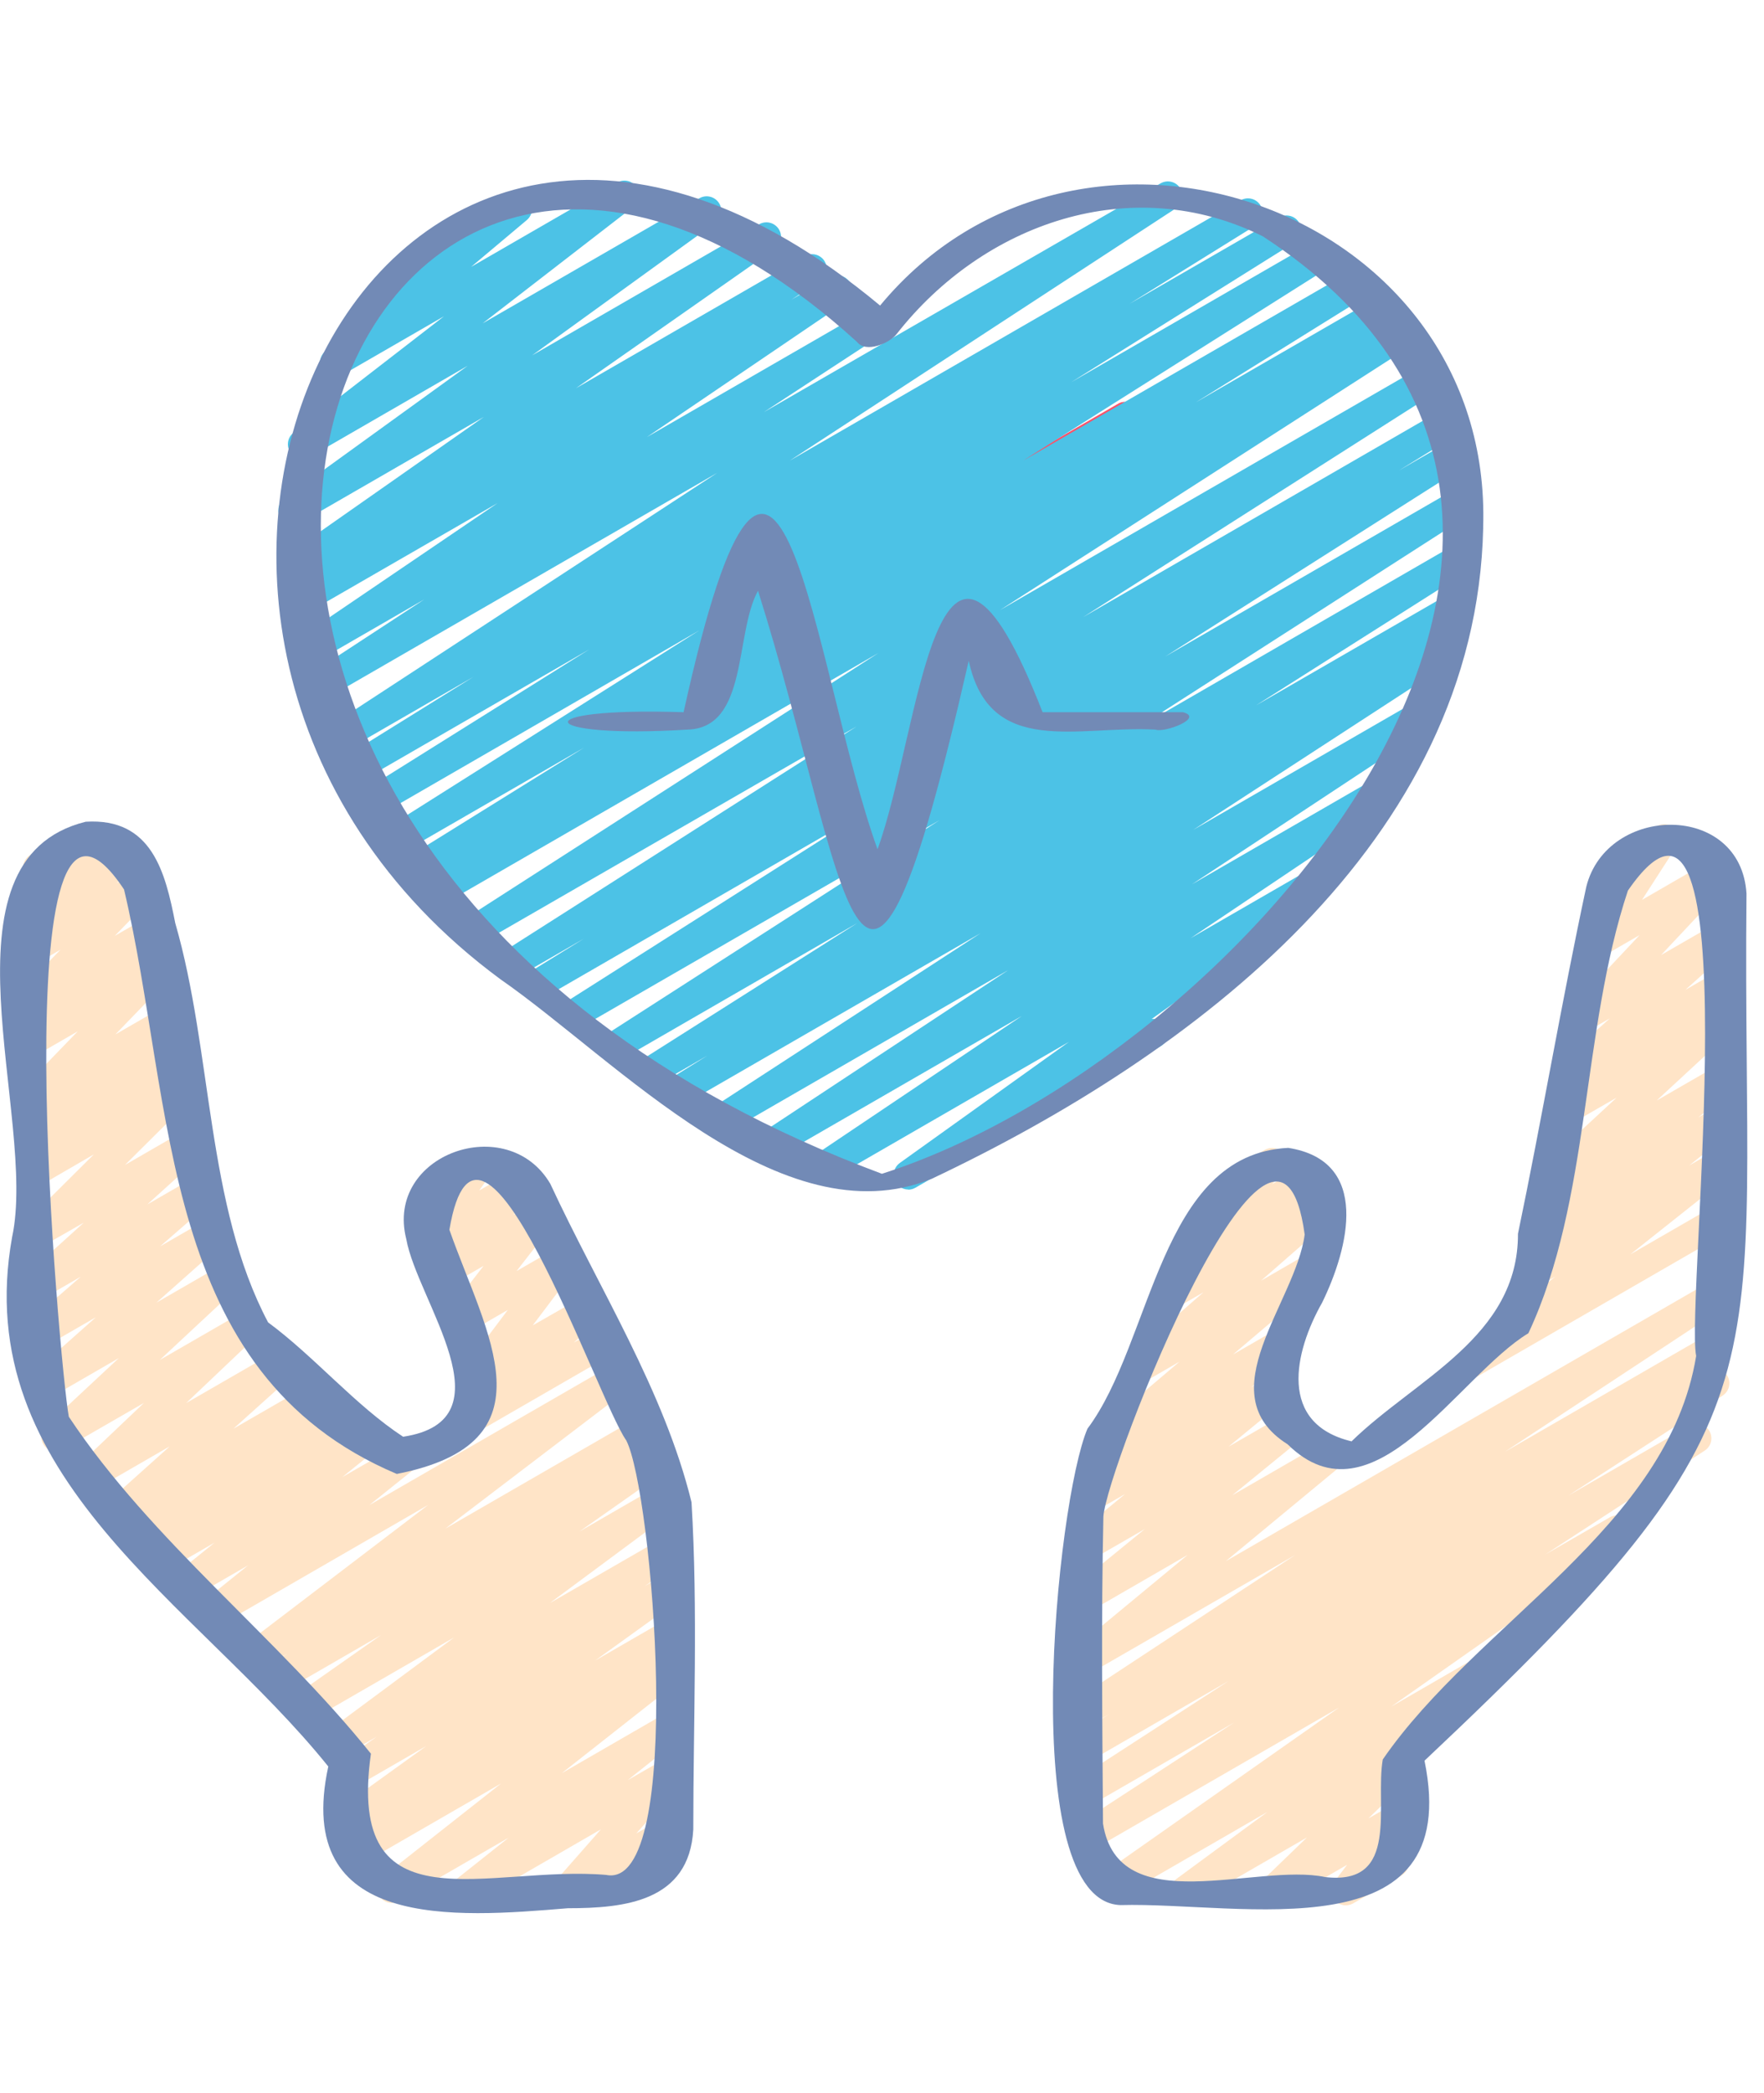<svg width="59" height="70" viewBox="0 0 59 70" fill="none" xmlns="http://www.w3.org/2000/svg">
<g clip-path="url(#clip0_16065_5023)">
<g clip-path="url(#clip1_16065_5023)">
<g clip-path="url(#clip2_16065_5023)">
<path d="M39.636 63.723C39.533 63.723 39.432 63.69 39.349 63.63C39.265 63.569 39.203 63.484 39.17 63.386C39.138 63.288 39.138 63.182 39.169 63.084C39.201 62.986 39.263 62.9 39.346 62.839L42.396 60.595L37.479 63.435C37.37 63.503 37.238 63.524 37.113 63.495C36.988 63.467 36.88 63.39 36.81 63.282C36.742 63.173 36.718 63.043 36.744 62.917C36.771 62.792 36.846 62.682 36.953 62.611L44.786 57.108L36.462 61.913C36.351 61.978 36.22 61.996 36.096 61.965C35.972 61.934 35.866 61.856 35.799 61.747C35.732 61.638 35.71 61.508 35.738 61.383C35.766 61.258 35.842 61.15 35.95 61.08L41.287 57.602L36.448 60.395C36.338 60.457 36.207 60.475 36.084 60.443C35.961 60.411 35.855 60.333 35.789 60.225C35.722 60.116 35.701 59.986 35.729 59.862C35.757 59.738 35.832 59.63 35.938 59.56L41.099 56.214L36.447 58.9C36.336 58.963 36.205 58.981 36.082 58.949C35.958 58.917 35.852 58.838 35.786 58.729C35.72 58.62 35.699 58.489 35.728 58.365C35.756 58.24 35.833 58.132 35.94 58.063L37.097 57.327L36.448 57.702C36.338 57.762 36.209 57.778 36.087 57.746C35.966 57.714 35.861 57.636 35.795 57.53C35.729 57.423 35.706 57.294 35.732 57.171C35.758 57.048 35.83 56.94 35.934 56.869L43.321 52.004L36.448 55.97C36.342 56.033 36.216 56.053 36.096 56.027C35.976 56 35.87 55.929 35.8 55.828C35.729 55.727 35.7 55.603 35.717 55.481C35.734 55.359 35.797 55.248 35.893 55.171L39.723 52.002L36.448 53.895C36.342 53.956 36.216 53.975 36.097 53.947C35.977 53.92 35.872 53.849 35.802 53.748C35.733 53.647 35.704 53.524 35.721 53.402C35.738 53.281 35.8 53.17 35.895 53.092L38.288 51.139L36.443 52.201C36.337 52.264 36.211 52.285 36.09 52.258C35.969 52.232 35.863 52.161 35.793 52.059C35.723 51.958 35.693 51.834 35.711 51.711C35.729 51.589 35.792 51.478 35.889 51.401L37.628 49.968L36.532 50.599C36.425 50.663 36.298 50.684 36.177 50.657C36.055 50.63 35.948 50.558 35.878 50.455C35.808 50.352 35.78 50.226 35.8 50.103C35.82 49.98 35.886 49.87 35.984 49.794L37.498 48.594L37.042 48.858C36.937 48.918 36.812 48.937 36.694 48.91C36.575 48.884 36.47 48.814 36.4 48.714C36.33 48.615 36.3 48.493 36.315 48.372C36.33 48.251 36.389 48.14 36.482 48.061L39.454 45.537L38.329 46.187C38.224 46.246 38.1 46.265 37.981 46.239C37.863 46.213 37.759 46.144 37.688 46.045C37.618 45.947 37.587 45.826 37.6 45.705C37.614 45.585 37.671 45.474 37.762 45.394L40.248 43.221L39.572 43.611C39.466 43.672 39.341 43.691 39.221 43.664C39.102 43.638 38.997 43.567 38.927 43.467C38.857 43.366 38.827 43.243 38.843 43.122C38.859 43.001 38.921 42.89 39.015 42.811L39.938 42.041C39.863 42.014 39.795 41.969 39.741 41.909C39.687 41.85 39.649 41.778 39.629 41.7C39.61 41.622 39.61 41.541 39.629 41.463C39.648 41.385 39.687 41.313 39.74 41.254L40.708 40.182C40.649 40.141 40.599 40.087 40.564 40.025C40.532 39.969 40.511 39.908 40.502 39.844C40.494 39.781 40.498 39.716 40.515 39.654C40.531 39.592 40.56 39.534 40.599 39.483C40.638 39.432 40.687 39.389 40.743 39.357L42.297 38.459C42.397 38.4 42.516 38.38 42.63 38.401C42.745 38.422 42.848 38.484 42.921 38.574C42.995 38.665 43.033 38.779 43.03 38.895C43.027 39.012 42.983 39.123 42.904 39.21L42.548 39.604L43.6 38.996C43.706 38.935 43.831 38.916 43.95 38.943C44.069 38.97 44.174 39.04 44.244 39.14C44.314 39.24 44.344 39.363 44.328 39.484C44.312 39.605 44.252 39.716 44.158 39.795L44.015 39.913L44.097 39.866C44.203 39.806 44.326 39.788 44.445 39.814C44.563 39.84 44.667 39.909 44.738 40.008C44.808 40.106 44.84 40.227 44.826 40.347C44.812 40.468 44.755 40.579 44.664 40.659L42.177 42.832L43.649 41.98C43.755 41.917 43.881 41.897 44.001 41.922C44.122 41.948 44.228 42.018 44.299 42.119C44.37 42.22 44.4 42.344 44.384 42.466C44.368 42.588 44.306 42.699 44.211 42.778L41.237 45.302L42.798 44.401C42.905 44.34 43.031 44.321 43.151 44.349C43.271 44.377 43.376 44.449 43.446 44.55C43.515 44.652 43.543 44.777 43.525 44.898C43.506 45.02 43.443 45.131 43.346 45.208L41.836 46.404L42.273 46.151C42.38 46.091 42.504 46.072 42.623 46.099C42.743 46.127 42.847 46.197 42.917 46.297C42.986 46.398 43.016 46.521 43 46.642C42.983 46.763 42.922 46.873 42.829 46.952L41.088 48.384L43.056 47.251C43.162 47.189 43.288 47.169 43.409 47.196C43.529 47.223 43.635 47.294 43.705 47.396C43.775 47.497 43.804 47.621 43.787 47.743C43.769 47.865 43.706 47.976 43.61 48.054L41.216 50.007L44.273 48.242C44.379 48.18 44.505 48.16 44.625 48.186C44.745 48.212 44.851 48.283 44.922 48.384C44.992 48.485 45.021 48.609 45.004 48.731C44.987 48.853 44.924 48.964 44.828 49.042L40.998 52.212L57.197 42.859C57.307 42.798 57.437 42.782 57.558 42.814C57.68 42.846 57.784 42.924 57.85 43.031C57.916 43.138 57.939 43.266 57.913 43.389C57.887 43.512 57.815 43.62 57.712 43.692L50.33 48.556L57.167 44.608C57.278 44.545 57.409 44.527 57.532 44.559C57.656 44.591 57.762 44.67 57.828 44.779C57.894 44.888 57.915 45.019 57.886 45.143C57.858 45.267 57.781 45.375 57.674 45.444L56.531 46.169L57.115 45.832C57.226 45.772 57.355 45.756 57.477 45.788C57.599 45.821 57.703 45.899 57.769 46.006C57.835 46.114 57.857 46.242 57.83 46.365C57.803 46.489 57.731 46.597 57.627 46.667L52.456 50.018L56.495 47.686C56.55 47.652 56.61 47.63 56.674 47.62C56.737 47.609 56.802 47.612 56.865 47.627C56.927 47.642 56.986 47.669 57.038 47.707C57.09 47.744 57.134 47.792 57.168 47.847C57.202 47.901 57.224 47.962 57.234 48.026C57.244 48.089 57.242 48.154 57.227 48.217C57.212 48.279 57.185 48.338 57.147 48.39C57.109 48.442 57.062 48.486 57.007 48.52L51.681 51.991L53.842 50.746C53.951 50.683 54.08 50.664 54.202 50.694C54.325 50.724 54.431 50.8 54.498 50.906C54.566 51.012 54.59 51.14 54.566 51.264C54.542 51.387 54.471 51.497 54.368 51.569L46.527 57.079L49.545 55.336C49.653 55.274 49.781 55.256 49.902 55.285C50.023 55.314 50.129 55.389 50.197 55.493C50.265 55.597 50.291 55.724 50.269 55.846C50.247 55.969 50.179 56.079 50.079 56.153L46.819 58.552C46.908 58.537 46.999 58.546 47.084 58.579C47.168 58.612 47.242 58.667 47.297 58.739C47.369 58.834 47.404 58.953 47.394 59.072C47.385 59.191 47.332 59.302 47.246 59.385L45.767 60.816L46.664 60.301C46.762 60.244 46.877 60.223 46.989 60.242C47.1 60.262 47.202 60.319 47.275 60.406C47.35 60.491 47.393 60.599 47.397 60.712C47.401 60.825 47.367 60.935 47.298 61.026L46.699 61.816C46.772 61.826 46.842 61.853 46.903 61.894C46.964 61.936 47.015 61.991 47.051 62.055C47.083 62.111 47.104 62.172 47.113 62.236C47.121 62.3 47.117 62.364 47.101 62.427C47.084 62.489 47.055 62.547 47.016 62.598C46.977 62.649 46.928 62.691 46.872 62.723L45.252 63.66C45.154 63.714 45.041 63.734 44.93 63.715C44.82 63.696 44.719 63.64 44.645 63.556C44.571 63.471 44.528 63.364 44.524 63.252C44.52 63.14 44.554 63.03 44.621 62.94L45.056 62.366L42.813 63.66C42.71 63.721 42.588 63.74 42.471 63.717C42.354 63.693 42.249 63.627 42.177 63.532C42.105 63.437 42.071 63.318 42.08 63.199C42.089 63.08 42.142 62.968 42.228 62.885L43.711 61.453L39.886 63.662C39.812 63.705 39.727 63.727 39.642 63.727L39.636 63.723Z" fill="#FFE4C7"/>
<path d="M49.029 46.184C48.927 46.184 48.828 46.152 48.745 46.093C48.663 46.034 48.6 45.951 48.567 45.855C48.533 45.759 48.531 45.655 48.559 45.557C48.588 45.46 48.646 45.373 48.726 45.311L52.023 42.691L51.49 42.999C51.383 43.06 51.258 43.079 51.137 43.052C51.017 43.025 50.912 42.953 50.842 42.851C50.772 42.75 50.744 42.626 50.762 42.504C50.78 42.382 50.843 42.271 50.939 42.194L52.296 41.104L51.81 41.384C51.703 41.446 51.577 41.465 51.457 41.437C51.337 41.41 51.231 41.338 51.162 41.237C51.092 41.135 51.063 41.011 51.081 40.889C51.099 40.767 51.163 40.657 51.259 40.579L52.337 39.709L52.115 39.838C52.011 39.898 51.888 39.919 51.77 39.894C51.651 39.87 51.547 39.803 51.475 39.706C51.403 39.609 51.37 39.488 51.382 39.368C51.393 39.248 51.449 39.137 51.538 39.055L54.072 36.708L52.559 37.58C52.452 37.641 52.326 37.659 52.207 37.632C52.087 37.604 51.982 37.532 51.913 37.431C51.844 37.329 51.815 37.205 51.833 37.084C51.851 36.962 51.914 36.852 52.01 36.775L52.536 36.354C52.44 36.348 52.347 36.313 52.27 36.255C52.193 36.197 52.136 36.117 52.104 36.026C52.072 35.935 52.068 35.837 52.092 35.743C52.115 35.65 52.166 35.565 52.238 35.501L53.844 34.058L53.172 34.446C53.071 34.504 52.952 34.523 52.837 34.501C52.722 34.479 52.619 34.416 52.546 34.325C52.473 34.233 52.435 34.119 52.44 34.002C52.444 33.885 52.49 33.773 52.569 33.687L54.84 31.273L53.662 31.953C53.567 32.008 53.457 32.029 53.348 32.014C53.239 31.998 53.139 31.947 53.063 31.867C52.988 31.788 52.941 31.685 52.93 31.576C52.92 31.467 52.947 31.357 53.006 31.265L54.163 29.464C54.048 29.497 53.925 29.487 53.818 29.435C53.71 29.384 53.625 29.295 53.578 29.185C53.532 29.075 53.527 28.951 53.565 28.838C53.603 28.725 53.681 28.63 53.784 28.57L55.408 27.633C55.503 27.577 55.614 27.555 55.723 27.571C55.832 27.586 55.932 27.638 56.008 27.717C56.084 27.797 56.131 27.9 56.141 28.009C56.151 28.119 56.124 28.229 56.064 28.321L54.921 30.094L57.228 28.762C57.33 28.703 57.449 28.683 57.565 28.705C57.68 28.727 57.784 28.789 57.857 28.881C57.93 28.974 57.968 29.089 57.963 29.206C57.958 29.324 57.91 29.435 57.83 29.521L55.558 31.94L57.404 30.876C57.509 30.814 57.633 30.794 57.752 30.818C57.871 30.843 57.976 30.911 58.048 31.01C58.119 31.108 58.151 31.23 58.138 31.351C58.125 31.471 58.067 31.583 57.976 31.664L56.371 33.105L57.374 32.526C57.481 32.462 57.608 32.442 57.73 32.469C57.852 32.495 57.958 32.568 58.028 32.671C58.098 32.774 58.126 32.899 58.107 33.022C58.087 33.145 58.021 33.256 57.922 33.332L57.572 33.616C57.654 33.611 57.737 33.626 57.812 33.66C57.887 33.695 57.952 33.748 58.001 33.814C58.073 33.91 58.106 34.03 58.095 34.15C58.084 34.27 58.029 34.382 57.941 34.464L55.408 36.807L57.328 35.7C57.435 35.638 57.561 35.619 57.681 35.646C57.801 35.673 57.907 35.745 57.976 35.847C58.046 35.948 58.075 36.073 58.057 36.194C58.039 36.316 57.975 36.427 57.879 36.504L56.799 37.375L57.305 37.084C57.412 37.022 57.538 37.003 57.658 37.031C57.778 37.058 57.883 37.129 57.953 37.231C58.023 37.333 58.051 37.457 58.033 37.579C58.016 37.701 57.952 37.811 57.856 37.889L56.499 38.979L57.278 38.527C57.385 38.466 57.511 38.447 57.631 38.475C57.751 38.503 57.856 38.575 57.925 38.677C57.994 38.779 58.022 38.903 58.004 39.025C57.986 39.147 57.922 39.257 57.826 39.334L54.529 41.951L57.244 40.384C57.3 40.349 57.362 40.327 57.426 40.317C57.491 40.307 57.557 40.31 57.62 40.326C57.684 40.342 57.743 40.371 57.795 40.41C57.847 40.45 57.891 40.499 57.924 40.556C57.956 40.612 57.977 40.675 57.986 40.74C57.994 40.804 57.989 40.87 57.971 40.933C57.953 40.996 57.923 41.055 57.882 41.106C57.841 41.157 57.791 41.199 57.733 41.23L49.274 46.115C49.199 46.158 49.115 46.181 49.029 46.181V46.184Z" fill="#FFE4C7"/>
<path d="M15.287 48.204C15.188 48.205 15.091 48.175 15.008 48.119C14.926 48.063 14.863 47.983 14.828 47.89C14.793 47.797 14.786 47.696 14.81 47.599C14.834 47.503 14.887 47.416 14.961 47.35L15.981 46.441C15.891 46.44 15.802 46.415 15.725 46.367C15.648 46.318 15.586 46.25 15.546 46.169C15.506 46.087 15.489 45.996 15.498 45.906C15.506 45.816 15.54 45.73 15.594 45.657L16.986 43.808L15.606 44.605C15.508 44.66 15.393 44.681 15.281 44.662C15.17 44.643 15.068 44.586 14.994 44.5C14.919 44.415 14.877 44.307 14.873 44.193C14.87 44.08 14.906 43.969 14.975 43.88L16.174 42.336L15.039 42.99C14.938 43.048 14.82 43.069 14.706 43.048C14.592 43.027 14.488 42.966 14.415 42.876C14.341 42.786 14.302 42.673 14.305 42.557C14.307 42.441 14.351 42.329 14.428 42.242L15.109 41.475L14.606 41.766C14.509 41.822 14.396 41.843 14.286 41.827C14.175 41.81 14.074 41.756 13.999 41.673C13.923 41.591 13.878 41.485 13.871 41.374C13.864 41.262 13.895 41.152 13.96 41.061L14.5 40.291C14.315 40.259 14.159 40.206 14.067 40.046C14.035 39.99 14.014 39.929 14.005 39.865C13.997 39.801 14.001 39.737 14.018 39.675C14.034 39.612 14.063 39.554 14.102 39.503C14.141 39.452 14.19 39.41 14.246 39.378L15.841 38.457C15.937 38.401 16.05 38.38 16.16 38.396C16.271 38.413 16.372 38.467 16.447 38.549C16.523 38.632 16.568 38.737 16.575 38.849C16.582 38.96 16.551 39.071 16.486 39.162L16.029 39.814L17.241 39.114C17.341 39.055 17.459 39.035 17.573 39.056C17.688 39.076 17.791 39.137 17.865 39.227C17.938 39.317 17.977 39.431 17.975 39.547C17.973 39.663 17.929 39.775 17.852 39.862L17.171 40.63L17.846 40.24C17.945 40.184 18.059 40.164 18.171 40.183C18.283 40.202 18.384 40.259 18.459 40.344C18.533 40.43 18.575 40.538 18.579 40.651C18.582 40.764 18.547 40.875 18.477 40.965L17.278 42.509L18.578 41.759C18.676 41.706 18.789 41.688 18.899 41.707C19.008 41.726 19.108 41.782 19.181 41.866C19.255 41.95 19.297 42.056 19.303 42.167C19.308 42.278 19.275 42.388 19.21 42.478L17.818 44.326L19.39 43.428C19.494 43.368 19.618 43.348 19.737 43.373C19.855 43.398 19.96 43.467 20.031 43.565C20.102 43.663 20.134 43.785 20.121 43.905C20.108 44.026 20.05 44.137 19.96 44.217L19.19 44.903L19.903 44.492C20.015 44.427 20.149 44.41 20.274 44.443C20.4 44.477 20.506 44.559 20.571 44.671C20.636 44.784 20.654 44.917 20.62 45.043C20.586 45.168 20.504 45.275 20.392 45.34L15.537 48.143C15.461 48.186 15.375 48.207 15.287 48.204Z" fill="#FFE4C7"/>
<path d="M15.566 63.722C15.464 63.723 15.365 63.691 15.282 63.633C15.199 63.574 15.137 63.491 15.103 63.395C15.07 63.299 15.067 63.195 15.095 63.098C15.123 63 15.181 62.914 15.261 62.85L17.014 61.458L13.345 63.576C13.238 63.638 13.112 63.657 12.991 63.629C12.871 63.601 12.766 63.529 12.696 63.426C12.627 63.324 12.599 63.2 12.618 63.078C12.637 62.955 12.701 62.845 12.798 62.769L16.759 59.647L12.079 62.349C11.969 62.419 11.836 62.442 11.709 62.414C11.582 62.385 11.472 62.308 11.402 62.198C11.332 62.089 11.309 61.956 11.337 61.829C11.366 61.702 11.443 61.592 11.553 61.522L11.924 61.266C11.814 61.313 11.691 61.318 11.577 61.28C11.464 61.242 11.368 61.164 11.309 61.061C11.249 60.957 11.229 60.835 11.253 60.718C11.277 60.601 11.343 60.497 11.439 60.425L14.262 58.391L11.965 59.717C11.855 59.787 11.723 59.81 11.596 59.782C11.469 59.754 11.359 59.677 11.289 59.567C11.22 59.458 11.196 59.325 11.224 59.198C11.252 59.071 11.33 58.961 11.439 58.891L12.602 58.082L11.486 58.723C11.378 58.786 11.25 58.805 11.129 58.776C11.007 58.747 10.901 58.673 10.832 58.569C10.763 58.464 10.737 58.337 10.759 58.214C10.781 58.091 10.849 57.981 10.95 57.907L15.191 54.761L10.378 57.54C10.268 57.607 10.137 57.628 10.012 57.599C9.887 57.571 9.778 57.494 9.709 57.386C9.64 57.278 9.617 57.147 9.643 57.021C9.67 56.896 9.745 56.786 9.852 56.715L12.745 54.682L9.471 56.575C9.361 56.641 9.23 56.661 9.105 56.63C8.981 56.6 8.873 56.523 8.805 56.414C8.737 56.305 8.715 56.174 8.743 56.049C8.77 55.924 8.846 55.815 8.954 55.745L9.607 55.309L8.749 55.802C8.642 55.863 8.515 55.88 8.395 55.852C8.275 55.823 8.171 55.75 8.102 55.647C8.034 55.544 8.007 55.419 8.026 55.297C8.046 55.176 8.111 55.066 8.209 54.99L14.325 50.328L7.383 54.338C7.276 54.401 7.15 54.421 7.029 54.394C6.908 54.367 6.801 54.295 6.731 54.193C6.661 54.091 6.632 53.966 6.651 53.843C6.669 53.721 6.734 53.61 6.831 53.533L8.297 52.352L6.496 53.391C6.39 53.452 6.264 53.471 6.144 53.444C6.024 53.417 5.919 53.345 5.849 53.244C5.78 53.143 5.751 53.019 5.768 52.897C5.786 52.776 5.849 52.665 5.944 52.587L7.176 51.592L5.64 52.478C5.533 52.539 5.406 52.556 5.286 52.528C5.166 52.499 5.061 52.426 4.993 52.323C4.924 52.22 4.897 52.095 4.917 51.974C4.937 51.852 5.002 51.742 5.099 51.666L5.155 51.623L4.945 51.741C4.838 51.802 4.711 51.82 4.591 51.792C4.471 51.763 4.366 51.691 4.297 51.588C4.228 51.486 4.2 51.361 4.22 51.239C4.239 51.117 4.304 51.007 4.401 50.931L4.688 50.708L4.225 50.974C4.121 51.035 3.997 51.054 3.879 51.029C3.76 51.004 3.655 50.936 3.584 50.838C3.513 50.74 3.481 50.619 3.494 50.498C3.507 50.378 3.564 50.267 3.654 50.186L5.678 48.371L3.154 49.828C3.05 49.889 2.928 49.909 2.81 49.885C2.692 49.861 2.588 49.794 2.516 49.698C2.444 49.602 2.41 49.483 2.421 49.363C2.431 49.244 2.485 49.132 2.572 49.05L4.813 46.92L2.113 48.476C2.009 48.535 1.887 48.555 1.77 48.53C1.653 48.505 1.548 48.439 1.477 48.343C1.406 48.246 1.372 48.127 1.383 48.008C1.393 47.889 1.447 47.777 1.535 47.695L3.974 45.42L1.546 46.822C1.441 46.879 1.319 46.896 1.203 46.87C1.086 46.843 0.983 46.775 0.914 46.677C0.844 46.58 0.813 46.461 0.825 46.342C0.838 46.223 0.893 46.113 0.981 46.032L3.208 44.053L1.467 45.058C1.362 45.12 1.237 45.14 1.118 45.114C0.998 45.089 0.893 45.02 0.822 44.92C0.751 44.821 0.72 44.698 0.734 44.577C0.749 44.456 0.809 44.344 0.901 44.265L2.704 42.696L1.442 43.426C1.337 43.486 1.214 43.506 1.096 43.48C0.978 43.456 0.873 43.388 0.802 43.29C0.731 43.192 0.698 43.071 0.711 42.951C0.723 42.831 0.78 42.72 0.87 42.639L2.801 40.891L1.402 41.691C1.299 41.751 1.178 41.771 1.062 41.748C0.945 41.724 0.841 41.66 0.769 41.565C0.697 41.471 0.661 41.354 0.669 41.235C0.677 41.117 0.728 41.005 0.812 40.921L3.139 38.607L1.371 39.634C1.264 39.695 1.139 39.715 1.018 39.688C0.898 39.661 0.793 39.59 0.723 39.489C0.653 39.388 0.623 39.264 0.64 39.143C0.658 39.021 0.72 38.91 0.815 38.832L1.16 38.55C1.056 38.562 0.951 38.54 0.861 38.488C0.77 38.435 0.699 38.355 0.657 38.259C0.615 38.163 0.605 38.057 0.628 37.955C0.652 37.853 0.707 37.761 0.787 37.693L1.464 37.108L1.329 37.187C1.226 37.246 1.106 37.266 0.99 37.244C0.874 37.221 0.77 37.158 0.698 37.065C0.625 36.972 0.589 36.855 0.595 36.738C0.601 36.62 0.65 36.508 0.732 36.423L2.601 34.491L1.297 35.244C1.192 35.304 1.069 35.324 0.951 35.299C0.833 35.274 0.728 35.206 0.657 35.109C0.586 35.011 0.554 34.891 0.566 34.771C0.578 34.651 0.634 34.539 0.724 34.458L1.42 33.827L1.274 33.911C1.172 33.971 1.051 33.992 0.934 33.97C0.818 33.948 0.713 33.884 0.64 33.79C0.568 33.697 0.531 33.58 0.538 33.462C0.545 33.343 0.594 33.231 0.677 33.147L2.026 31.759L1.241 32.216C1.139 32.275 1.018 32.295 0.902 32.272C0.785 32.249 0.681 32.185 0.609 32.091C0.536 31.997 0.501 31.88 0.508 31.762C0.515 31.644 0.565 31.532 0.649 31.448L1.309 30.782L1.218 30.834C1.119 30.892 1.002 30.913 0.888 30.893C0.775 30.874 0.672 30.815 0.598 30.727C0.524 30.639 0.483 30.527 0.482 30.412C0.482 30.297 0.523 30.186 0.596 30.097L1.105 29.481C1.016 29.451 0.937 29.396 0.878 29.323C0.819 29.249 0.782 29.16 0.773 29.066C0.763 28.972 0.781 28.878 0.824 28.794C0.866 28.709 0.932 28.639 1.014 28.592L2.677 27.632C2.776 27.573 2.892 27.552 3.006 27.571C3.119 27.59 3.221 27.649 3.296 27.737C3.37 27.825 3.41 27.937 3.41 28.052C3.41 28.168 3.37 28.279 3.296 28.368L3.085 28.617L3.969 28.107C4.071 28.048 4.192 28.028 4.308 28.05C4.425 28.073 4.529 28.138 4.601 28.232C4.673 28.326 4.709 28.443 4.702 28.561C4.695 28.679 4.644 28.791 4.561 28.875L3.901 29.542L4.583 29.148C4.685 29.082 4.808 29.056 4.929 29.075C5.049 29.095 5.157 29.159 5.233 29.254C5.309 29.349 5.346 29.47 5.338 29.591C5.33 29.713 5.277 29.827 5.189 29.911L3.838 31.3L4.897 30.689C5.003 30.627 5.127 30.607 5.246 30.632C5.366 30.657 5.472 30.725 5.543 30.824C5.615 30.923 5.646 31.045 5.632 31.166C5.618 31.288 5.56 31.399 5.468 31.479L4.768 32.111L5.13 31.9C5.232 31.842 5.352 31.822 5.467 31.845C5.583 31.868 5.686 31.931 5.759 32.024C5.831 32.117 5.867 32.233 5.861 32.35C5.855 32.468 5.807 32.579 5.725 32.664L3.86 34.595L5.479 33.661C5.585 33.6 5.709 33.581 5.828 33.607C5.947 33.633 6.052 33.702 6.123 33.801C6.193 33.901 6.224 34.023 6.209 34.144C6.195 34.265 6.135 34.376 6.043 34.455L5.367 35.039L5.715 34.845C5.821 34.785 5.946 34.766 6.066 34.793C6.185 34.821 6.29 34.892 6.359 34.992C6.429 35.093 6.458 35.216 6.442 35.337C6.425 35.458 6.363 35.569 6.269 35.647L6.04 35.835C6.132 35.809 6.23 35.811 6.32 35.841C6.411 35.871 6.491 35.927 6.55 36.002C6.623 36.097 6.658 36.214 6.65 36.333C6.642 36.452 6.591 36.563 6.507 36.647L4.18 38.961L6.284 37.746C6.389 37.686 6.512 37.666 6.63 37.691C6.748 37.717 6.853 37.785 6.924 37.882C6.995 37.98 7.028 38.101 7.015 38.221C7.003 38.341 6.946 38.452 6.856 38.533L4.926 40.282L6.594 39.319C6.7 39.257 6.824 39.237 6.944 39.263C7.063 39.288 7.169 39.358 7.24 39.457C7.311 39.556 7.342 39.679 7.327 39.8C7.312 39.921 7.253 40.033 7.16 40.112L5.356 41.683L6.886 40.8C6.991 40.738 7.115 40.717 7.234 40.742C7.354 40.767 7.46 40.836 7.531 40.935C7.603 41.034 7.634 41.156 7.62 41.277C7.607 41.398 7.548 41.51 7.456 41.59L5.231 43.566L7.206 42.426C7.31 42.367 7.433 42.347 7.55 42.372C7.667 42.396 7.771 42.463 7.843 42.559C7.914 42.656 7.947 42.775 7.937 42.894C7.926 43.013 7.872 43.125 7.785 43.207L5.346 45.482L7.888 44.015C7.992 43.954 8.114 43.934 8.232 43.958C8.349 43.982 8.454 44.049 8.525 44.145C8.597 44.241 8.631 44.36 8.621 44.48C8.611 44.599 8.557 44.711 8.47 44.793L6.227 46.924L9.258 45.175C9.362 45.113 9.487 45.092 9.606 45.117C9.725 45.142 9.831 45.211 9.902 45.309C9.974 45.408 10.006 45.53 9.992 45.651C9.979 45.772 9.92 45.883 9.829 45.964L7.805 47.783L10.497 46.23C10.604 46.169 10.73 46.151 10.851 46.179C10.971 46.207 11.076 46.28 11.145 46.382C11.213 46.485 11.241 46.61 11.222 46.731C11.202 46.853 11.138 46.964 11.04 47.04L10.752 47.258L11.327 46.926C11.434 46.864 11.561 46.845 11.682 46.874C11.803 46.902 11.909 46.975 11.978 47.078C12.047 47.182 12.074 47.307 12.053 47.43C12.033 47.553 11.967 47.663 11.868 47.738L11.815 47.78L12.13 47.6C12.237 47.54 12.362 47.522 12.481 47.55C12.6 47.578 12.705 47.649 12.774 47.75C12.843 47.851 12.872 47.974 12.855 48.095C12.838 48.216 12.776 48.326 12.681 48.404L11.449 49.4L13.276 48.348C13.382 48.285 13.509 48.265 13.63 48.292C13.751 48.319 13.857 48.391 13.928 48.493C13.998 48.595 14.026 48.72 14.008 48.843C13.989 48.965 13.925 49.076 13.828 49.153L12.355 50.335L20.464 45.656C20.572 45.595 20.698 45.577 20.818 45.606C20.938 45.635 21.043 45.708 21.112 45.81C21.18 45.913 21.207 46.038 21.187 46.16C21.167 46.282 21.102 46.392 21.005 46.468L14.89 51.127L21.315 47.419C21.425 47.353 21.556 47.333 21.681 47.363C21.805 47.393 21.913 47.471 21.981 47.58C22.049 47.688 22.071 47.819 22.044 47.944C22.016 48.069 21.94 48.179 21.833 48.248L21.177 48.69L21.746 48.362C21.856 48.295 21.987 48.273 22.112 48.302C22.237 48.331 22.346 48.408 22.415 48.516C22.484 48.624 22.508 48.755 22.481 48.88C22.454 49.006 22.379 49.116 22.272 49.187L19.382 51.219L22.093 49.654C22.201 49.591 22.329 49.572 22.45 49.601C22.572 49.629 22.678 49.703 22.747 49.808C22.816 49.913 22.842 50.039 22.82 50.163C22.798 50.286 22.73 50.396 22.629 50.47L18.387 53.616L22.2 51.417C22.309 51.349 22.44 51.328 22.566 51.357C22.691 51.386 22.799 51.462 22.868 51.57C22.937 51.679 22.961 51.809 22.934 51.935C22.908 52.06 22.833 52.17 22.726 52.241L21.562 53.05L22.202 52.682C22.31 52.623 22.437 52.607 22.557 52.638C22.676 52.668 22.78 52.743 22.846 52.847C22.913 52.951 22.938 53.076 22.916 53.197C22.894 53.319 22.827 53.428 22.728 53.502L19.904 55.537L22.198 54.212C22.307 54.143 22.44 54.119 22.567 54.148C22.694 54.176 22.804 54.253 22.874 54.363C22.944 54.473 22.967 54.605 22.939 54.732C22.911 54.859 22.833 54.97 22.724 55.039L22.289 55.338C22.398 55.301 22.517 55.303 22.625 55.346C22.733 55.388 22.822 55.466 22.877 55.568C22.932 55.669 22.949 55.787 22.926 55.9C22.902 56.013 22.84 56.114 22.749 56.186L18.788 59.303L22.202 57.331C22.308 57.269 22.435 57.249 22.555 57.276C22.676 57.304 22.782 57.376 22.851 57.479C22.92 57.581 22.948 57.705 22.93 57.827C22.911 57.949 22.847 58.06 22.751 58.137L20.995 59.535L22.201 58.841C22.301 58.782 22.419 58.761 22.534 58.782C22.648 58.802 22.751 58.863 22.825 58.953C22.899 59.042 22.938 59.156 22.936 59.272C22.933 59.388 22.889 59.5 22.812 59.587L21.282 61.317L22.195 60.791C22.307 60.726 22.441 60.709 22.566 60.742C22.691 60.776 22.798 60.858 22.863 60.97C22.928 61.083 22.945 61.216 22.912 61.342C22.878 61.467 22.796 61.574 22.684 61.639L19.189 63.656C19.089 63.714 18.971 63.734 18.858 63.713C18.744 63.693 18.641 63.632 18.567 63.542C18.494 63.453 18.455 63.34 18.456 63.225C18.458 63.109 18.501 62.998 18.577 62.91L20.099 61.18L15.813 63.656C15.738 63.699 15.654 63.722 15.568 63.721L15.566 63.722Z" fill="#FFE4C7"/>
<path d="M34.356 16.107C34.269 16.108 34.184 16.08 34.114 16.027C34.045 15.974 33.995 15.9 33.972 15.816C33.95 15.731 33.956 15.642 33.99 15.561C34.024 15.481 34.084 15.414 34.16 15.371L37.428 13.484C37.518 13.438 37.622 13.428 37.719 13.457C37.816 13.486 37.898 13.551 37.949 13.638C38 13.726 38.014 13.83 37.991 13.928C37.967 14.026 37.906 14.112 37.821 14.167L34.553 16.053C34.494 16.088 34.426 16.107 34.356 16.107Z" fill="#F9536B"/>
<path d="M30.379 39.782C30.276 39.782 30.175 39.749 30.091 39.688C30.007 39.627 29.945 39.541 29.913 39.443C29.882 39.344 29.882 39.238 29.915 39.139C29.947 39.041 30.01 38.956 30.094 38.895L35.751 34.845L27.843 39.411C27.733 39.473 27.604 39.491 27.481 39.46C27.358 39.429 27.253 39.351 27.186 39.244C27.119 39.137 27.096 39.008 27.123 38.884C27.149 38.76 27.222 38.652 27.327 38.581L34.176 33.979L26.182 38.593C26.072 38.66 25.94 38.68 25.815 38.65C25.689 38.62 25.581 38.541 25.514 38.432C25.446 38.322 25.424 38.19 25.453 38.065C25.482 37.939 25.559 37.83 25.668 37.761L33.722 32.445L24.578 37.724C24.523 37.758 24.463 37.78 24.399 37.791C24.336 37.8 24.271 37.798 24.208 37.783C24.146 37.768 24.087 37.741 24.035 37.703C23.983 37.665 23.939 37.618 23.905 37.563C23.872 37.508 23.849 37.447 23.839 37.384C23.829 37.32 23.832 37.256 23.847 37.193C23.862 37.131 23.889 37.072 23.927 37.02C23.965 36.968 24.012 36.924 24.067 36.89L32.797 31.21L23.061 36.83C22.95 36.897 22.816 36.917 22.69 36.885C22.564 36.854 22.456 36.773 22.389 36.661C22.322 36.55 22.302 36.416 22.334 36.29C22.366 36.164 22.446 36.056 22.558 35.989L23.665 35.3L22.087 36.211C21.976 36.278 21.842 36.298 21.716 36.267C21.589 36.235 21.48 36.155 21.413 36.044C21.346 35.932 21.326 35.798 21.357 35.672C21.388 35.545 21.469 35.437 21.58 35.369L28.673 30.872L20.862 35.384C20.751 35.446 20.621 35.462 20.499 35.43C20.376 35.398 20.271 35.319 20.205 35.211C20.139 35.103 20.117 34.974 20.145 34.85C20.172 34.726 20.246 34.618 20.352 34.548L31.424 27.43L19.452 34.342C19.341 34.409 19.207 34.429 19.081 34.398C18.954 34.366 18.845 34.286 18.778 34.174C18.711 34.063 18.691 33.929 18.722 33.803C18.753 33.676 18.834 33.567 18.945 33.5L28.833 27.219L18.222 33.35C18.166 33.383 18.105 33.404 18.042 33.414C17.978 33.423 17.913 33.42 17.851 33.404C17.788 33.388 17.73 33.36 17.678 33.322C17.627 33.283 17.583 33.235 17.55 33.18C17.517 33.124 17.495 33.063 17.486 33C17.477 32.936 17.48 32.871 17.496 32.809C17.512 32.746 17.54 32.688 17.578 32.636C17.616 32.585 17.665 32.541 17.72 32.508L19.531 31.391L17.391 32.626C17.282 32.677 17.157 32.686 17.042 32.651C16.927 32.616 16.829 32.54 16.766 32.437C16.704 32.334 16.681 32.211 16.703 32.093C16.725 31.974 16.79 31.869 16.886 31.795L28.653 24.294L16.195 31.479C16.084 31.547 15.951 31.568 15.825 31.538C15.699 31.507 15.59 31.428 15.522 31.317C15.454 31.206 15.434 31.073 15.464 30.947C15.495 30.821 15.574 30.712 15.685 30.644L29.382 21.838L14.962 30.166C14.907 30.198 14.845 30.22 14.782 30.229C14.718 30.239 14.653 30.235 14.591 30.219C14.529 30.204 14.47 30.176 14.419 30.137C14.367 30.099 14.324 30.05 14.291 29.995C14.258 29.94 14.236 29.879 14.227 29.815C14.218 29.752 14.221 29.687 14.237 29.624C14.253 29.562 14.281 29.503 14.319 29.452C14.358 29.401 14.406 29.357 14.461 29.324L14.577 29.253L14.318 29.401C14.207 29.468 14.073 29.487 13.947 29.456C13.821 29.424 13.713 29.343 13.646 29.232C13.579 29.12 13.56 28.986 13.591 28.86C13.623 28.734 13.704 28.626 13.815 28.559L19.534 25.005L13.585 28.439C13.473 28.507 13.34 28.527 13.213 28.495C13.087 28.464 12.978 28.383 12.911 28.272C12.844 28.16 12.824 28.026 12.856 27.9C12.887 27.774 12.967 27.665 13.079 27.598L23.387 21.084L12.762 27.225C12.651 27.291 12.517 27.311 12.391 27.279C12.265 27.248 12.157 27.167 12.09 27.056C12.023 26.944 12.003 26.811 12.035 26.684C12.067 26.558 12.147 26.45 12.259 26.383L19.705 21.721L12.107 26.108C11.996 26.174 11.862 26.194 11.736 26.162C11.61 26.13 11.502 26.05 11.435 25.938C11.368 25.827 11.349 25.693 11.38 25.567C11.412 25.441 11.493 25.333 11.604 25.266L15.836 22.636L11.592 25.086C11.481 25.154 11.348 25.176 11.222 25.146C11.096 25.116 10.987 25.037 10.918 24.926C10.851 24.816 10.829 24.683 10.859 24.557C10.889 24.43 10.968 24.321 11.078 24.253L23.994 15.811L10.898 23.372C10.787 23.44 10.654 23.461 10.528 23.431C10.402 23.401 10.292 23.322 10.224 23.212C10.156 23.101 10.135 22.968 10.165 22.842C10.195 22.716 10.274 22.607 10.384 22.538L14.195 20.044L10.533 22.158C10.423 22.227 10.29 22.249 10.163 22.22C10.037 22.191 9.927 22.113 9.858 22.003C9.789 21.893 9.767 21.76 9.796 21.634C9.825 21.508 9.903 21.398 10.013 21.329L16.647 16.823L10.204 20.54C10.094 20.601 9.964 20.616 9.843 20.584C9.721 20.551 9.616 20.473 9.551 20.366C9.485 20.259 9.463 20.13 9.49 20.007C9.516 19.884 9.589 19.776 9.693 19.705L10.651 19.084L10.072 19.42C9.962 19.487 9.831 19.508 9.706 19.48C9.581 19.451 9.472 19.374 9.403 19.266C9.334 19.158 9.311 19.027 9.337 18.901C9.364 18.776 9.439 18.666 9.546 18.595L16.186 13.942L10.04 17.489C9.932 17.551 9.804 17.569 9.683 17.539C9.562 17.51 9.456 17.435 9.389 17.33C9.321 17.226 9.295 17.099 9.318 16.976C9.34 16.854 9.409 16.744 9.509 16.67L15.643 12.233L10.366 15.281C10.259 15.345 10.131 15.365 10.009 15.337C9.887 15.309 9.78 15.235 9.712 15.13C9.643 15.027 9.615 14.902 9.635 14.78C9.654 14.657 9.719 14.547 9.817 14.471L14.848 10.579L11.423 12.556C11.318 12.613 11.195 12.629 11.078 12.601C10.961 12.573 10.858 12.503 10.79 12.404C10.722 12.306 10.692 12.185 10.706 12.066C10.721 11.947 10.779 11.837 10.869 11.758L13.332 9.685C13.237 9.661 13.152 9.609 13.087 9.537C13.021 9.464 12.979 9.374 12.966 9.277C12.952 9.181 12.968 9.082 13.011 8.995C13.053 8.907 13.121 8.834 13.205 8.785L17.062 6.558C17.169 6.498 17.293 6.48 17.412 6.507C17.531 6.534 17.636 6.604 17.705 6.704C17.775 6.804 17.805 6.926 17.79 7.047C17.775 7.168 17.715 7.279 17.622 7.358L15.758 8.925L20.633 6.11C20.74 6.046 20.868 6.025 20.991 6.052C21.113 6.079 21.221 6.152 21.291 6.257C21.361 6.361 21.388 6.488 21.367 6.612C21.346 6.735 21.278 6.846 21.177 6.921L16.145 10.813L23.398 6.627C23.506 6.567 23.634 6.55 23.754 6.58C23.875 6.61 23.979 6.685 24.047 6.789C24.114 6.893 24.14 7.019 24.118 7.141C24.097 7.263 24.029 7.373 23.93 7.447L17.798 11.885L25.379 7.508C25.488 7.441 25.619 7.42 25.744 7.448C25.869 7.477 25.978 7.554 26.047 7.662C26.116 7.77 26.14 7.901 26.113 8.027C26.087 8.152 26.012 8.262 25.905 8.333L19.262 12.985L26.925 8.561C27.035 8.501 27.165 8.485 27.287 8.517C27.408 8.55 27.513 8.628 27.579 8.735C27.644 8.843 27.666 8.971 27.64 9.094C27.613 9.217 27.54 9.326 27.436 9.396L26.471 10.021L27.748 9.285C27.858 9.216 27.991 9.194 28.118 9.223C28.244 9.252 28.354 9.33 28.423 9.44C28.492 9.549 28.514 9.682 28.485 9.809C28.456 9.935 28.378 10.045 28.268 10.114L21.636 14.618L28.847 10.456C28.957 10.391 29.088 10.373 29.212 10.404C29.336 10.435 29.443 10.513 29.51 10.622C29.577 10.731 29.598 10.861 29.57 10.986C29.542 11.111 29.466 11.219 29.359 11.289L25.549 13.783L38.823 6.129C38.933 6.068 39.063 6.051 39.185 6.083C39.307 6.115 39.413 6.193 39.479 6.301C39.545 6.408 39.567 6.537 39.54 6.661C39.514 6.784 39.441 6.893 39.336 6.963L26.413 15.407L41.493 6.699C41.605 6.635 41.737 6.617 41.862 6.649C41.987 6.681 42.094 6.761 42.16 6.872C42.226 6.983 42.246 7.115 42.215 7.24C42.185 7.365 42.106 7.473 41.996 7.541L37.779 10.161L42.777 7.276C42.888 7.209 43.022 7.189 43.148 7.221C43.274 7.252 43.383 7.333 43.45 7.444C43.517 7.556 43.537 7.689 43.505 7.816C43.474 7.942 43.393 8.05 43.282 8.117L35.832 12.781L44.019 8.054C44.074 8.021 44.135 7.999 44.199 7.989C44.263 7.98 44.328 7.983 44.391 7.998C44.453 8.014 44.512 8.041 44.564 8.08C44.616 8.118 44.66 8.166 44.693 8.221C44.726 8.277 44.748 8.338 44.758 8.402C44.768 8.466 44.765 8.531 44.749 8.593C44.734 8.656 44.706 8.715 44.668 8.767C44.629 8.819 44.581 8.862 44.526 8.896L34.221 15.405L45.208 9.062C45.319 8.995 45.453 8.976 45.579 9.007C45.705 9.039 45.813 9.12 45.88 9.231C45.946 9.343 45.966 9.476 45.934 9.602C45.902 9.728 45.822 9.837 45.71 9.903L39.989 13.46L46.044 9.964C46.155 9.898 46.289 9.879 46.415 9.911C46.541 9.943 46.648 10.023 46.715 10.135C46.781 10.246 46.801 10.38 46.769 10.506C46.737 10.632 46.656 10.739 46.544 10.806L46.439 10.871L46.633 10.758C46.744 10.69 46.878 10.669 47.005 10.7C47.132 10.732 47.241 10.812 47.309 10.923C47.376 11.035 47.397 11.169 47.366 11.295C47.335 11.422 47.255 11.531 47.143 11.599L33.449 20.403L47.502 12.289C47.613 12.222 47.747 12.201 47.874 12.233C48 12.264 48.109 12.344 48.176 12.456C48.244 12.567 48.264 12.701 48.233 12.828C48.202 12.954 48.121 13.063 48.01 13.131L36.229 20.638L48.091 13.783C48.202 13.716 48.336 13.697 48.462 13.729C48.588 13.76 48.696 13.841 48.762 13.953C48.829 14.064 48.848 14.198 48.816 14.324C48.785 14.45 48.704 14.558 48.592 14.624L46.793 15.733L48.359 14.829C48.414 14.796 48.475 14.774 48.539 14.764C48.603 14.755 48.668 14.758 48.731 14.773C48.794 14.788 48.852 14.816 48.904 14.854C48.956 14.893 49 14.941 49.034 14.996C49.067 15.051 49.089 15.113 49.099 15.176C49.109 15.24 49.106 15.305 49.09 15.368C49.075 15.431 49.047 15.49 49.009 15.542C48.97 15.594 48.922 15.637 48.867 15.671L38.979 21.954L48.59 16.404C48.702 16.336 48.836 16.316 48.963 16.347C49.089 16.378 49.199 16.458 49.266 16.57C49.334 16.681 49.354 16.815 49.323 16.942C49.292 17.069 49.212 17.178 49.1 17.245L38.031 24.354L48.591 18.253C48.703 18.186 48.837 18.166 48.963 18.197C49.09 18.229 49.198 18.309 49.266 18.42C49.333 18.532 49.353 18.666 49.322 18.792C49.29 18.919 49.21 19.027 49.098 19.095L42.011 23.59L48.404 19.899C48.459 19.866 48.521 19.844 48.584 19.835C48.648 19.825 48.713 19.828 48.776 19.844C48.838 19.86 48.897 19.887 48.949 19.926C49.001 19.964 49.044 20.012 49.077 20.068C49.111 20.123 49.133 20.184 49.142 20.248C49.151 20.312 49.148 20.377 49.133 20.439C49.117 20.502 49.089 20.561 49.051 20.612C49.013 20.664 48.964 20.708 48.909 20.741L47.79 21.436L48.127 21.241C48.182 21.207 48.243 21.184 48.307 21.174C48.37 21.164 48.435 21.167 48.497 21.182C48.56 21.197 48.619 21.224 48.671 21.261C48.723 21.299 48.767 21.347 48.801 21.401C48.834 21.456 48.857 21.517 48.867 21.581C48.877 21.644 48.875 21.709 48.86 21.771C48.845 21.834 48.818 21.893 48.78 21.945C48.742 21.997 48.694 22.041 48.64 22.075L39.909 27.755L47.41 23.424C47.52 23.358 47.653 23.337 47.778 23.367C47.903 23.398 48.011 23.476 48.079 23.586C48.147 23.695 48.168 23.827 48.139 23.953C48.111 24.078 48.033 24.187 47.925 24.256L39.87 29.573L46.153 25.945C46.263 25.88 46.395 25.86 46.519 25.89C46.644 25.92 46.751 25.998 46.819 26.107C46.887 26.215 46.909 26.346 46.882 26.471C46.854 26.596 46.778 26.706 46.671 26.776L39.82 31.378L43.981 28.976C44.09 28.918 44.216 28.902 44.336 28.933C44.455 28.964 44.558 29.039 44.625 29.143C44.691 29.247 44.716 29.372 44.694 29.493C44.672 29.615 44.605 29.723 44.507 29.797L38.52 34.079C38.632 34.065 38.745 34.09 38.84 34.151C38.935 34.211 39.007 34.302 39.042 34.409C39.078 34.516 39.076 34.632 39.036 34.737C38.996 34.843 38.921 34.931 38.824 34.987L30.619 39.721C30.545 39.764 30.461 39.787 30.375 39.787L30.379 39.782Z" fill="#4CC2E6"/>
<path d="M58.414 29.886C58.227 26.817 53.751 26.893 53.057 29.653C52.23 33.504 51.576 37.397 50.771 41.262C50.783 44.713 47.345 46.115 45.205 48.204C42.746 47.616 43.275 45.233 44.225 43.557C45.105 41.749 45.863 38.824 43.087 38.389C38.774 38.599 38.554 44.872 36.372 47.781C35.338 50.192 33.964 63.594 37.476 63.713C41.507 63.602 48.98 65.381 47.645 58.884C60.238 47.027 58.252 46.357 58.414 29.885V29.886ZM56.731 45.348C55.795 51.081 49.396 54.273 46.249 58.843C45.986 60.367 46.834 63.072 44.325 62.776C42.02 62.289 37.404 64.248 36.892 60.988C36.868 57.57 36.83 54.133 36.905 50.717C37.01 49.087 42.718 34.547 43.637 41.287C43.34 43.562 40.366 46.603 43.068 48.304C45.917 51.111 48.767 46.013 51.12 44.588C53.214 40.118 52.874 34.532 54.447 29.787C58.654 23.677 56.365 43.478 56.731 45.348Z" fill="#728AB6"/>
<path d="M23.129 50.24C22.214 46.505 20.02 43.072 18.408 39.595C16.982 37.151 12.868 38.594 13.588 41.437C13.953 43.506 17.129 47.499 13.483 48.05C11.886 47.004 10.522 45.373 8.967 44.225C6.889 40.302 7.114 35.196 5.862 30.873C5.53 29.18 5.084 27.343 2.866 27.482C-2.289 28.762 1.266 37.37 0.406 41.367C-1.054 49.446 6.569 53.589 10.98 59.078C9.793 64.567 15.203 64.134 18.996 63.818C20.883 63.818 23.053 63.599 23.188 61.189C23.188 57.551 23.347 53.861 23.129 50.236V50.24ZM20.295 62.706C16.345 62.358 11.565 64.6 12.406 58.65C9.292 54.767 5.064 51.542 2.302 47.381C1.996 45.75 -0.021 23.465 4.149 29.748C5.866 37.02 5.294 45.919 13.271 49.294C18.593 48.252 16.253 44.604 15.031 41.128C16.029 35.215 19.987 46.823 20.944 48.169C21.828 49.852 22.943 63.181 20.294 62.708L20.295 62.706Z" fill="#728AB6"/>
<path d="M49.606 17.643C49.96 6.96 36.132 2.126 29.436 10.219C12.501 -3.894 0.938 21.104 16.738 32.75C20.651 35.468 26.121 41.472 31.17 39.42C39.901 35.289 49.38 28.185 49.608 17.646L49.606 17.643ZM29.497 39.256C-0.981 27.877 10.814 -4.785 28.664 11.435C28.962 11.821 29.751 11.477 29.983 11.18C32.892 7.461 37.842 5.723 42.233 7.901C57.008 17.516 41.419 35.449 29.497 39.256Z" fill="#728AB6"/>
<path d="M39.566 23.819H34.871C31.299 14.667 30.794 24.465 29.35 28.403C27.156 22.302 26.067 9.274 22.864 23.819C17.46 23.641 17.921 24.715 22.986 24.401C25.037 24.355 24.564 21.186 25.353 19.757C28.411 29.435 28.702 38.332 32.401 22.098C33.102 25.359 36.065 24.254 38.647 24.401C38.934 24.518 40.293 24.012 39.565 23.818L39.566 23.819Z" fill="#728AB6"/>
</g>
</g>
</g>
<defs>
<clipPath id="clip0_16065_5023">
<rect width="58.44" height="70" fill="white"/>
</clipPath>
<clipPath id="clip1_16065_5023">
<rect width="58.44" height="70" fill="white"/>
</clipPath>
<clipPath id="clip2_16065_5023">
<rect width="58.44" height="57.967" fill="white" transform="translate(0 6.017)"/>
</clipPath>
</defs>
</svg>
